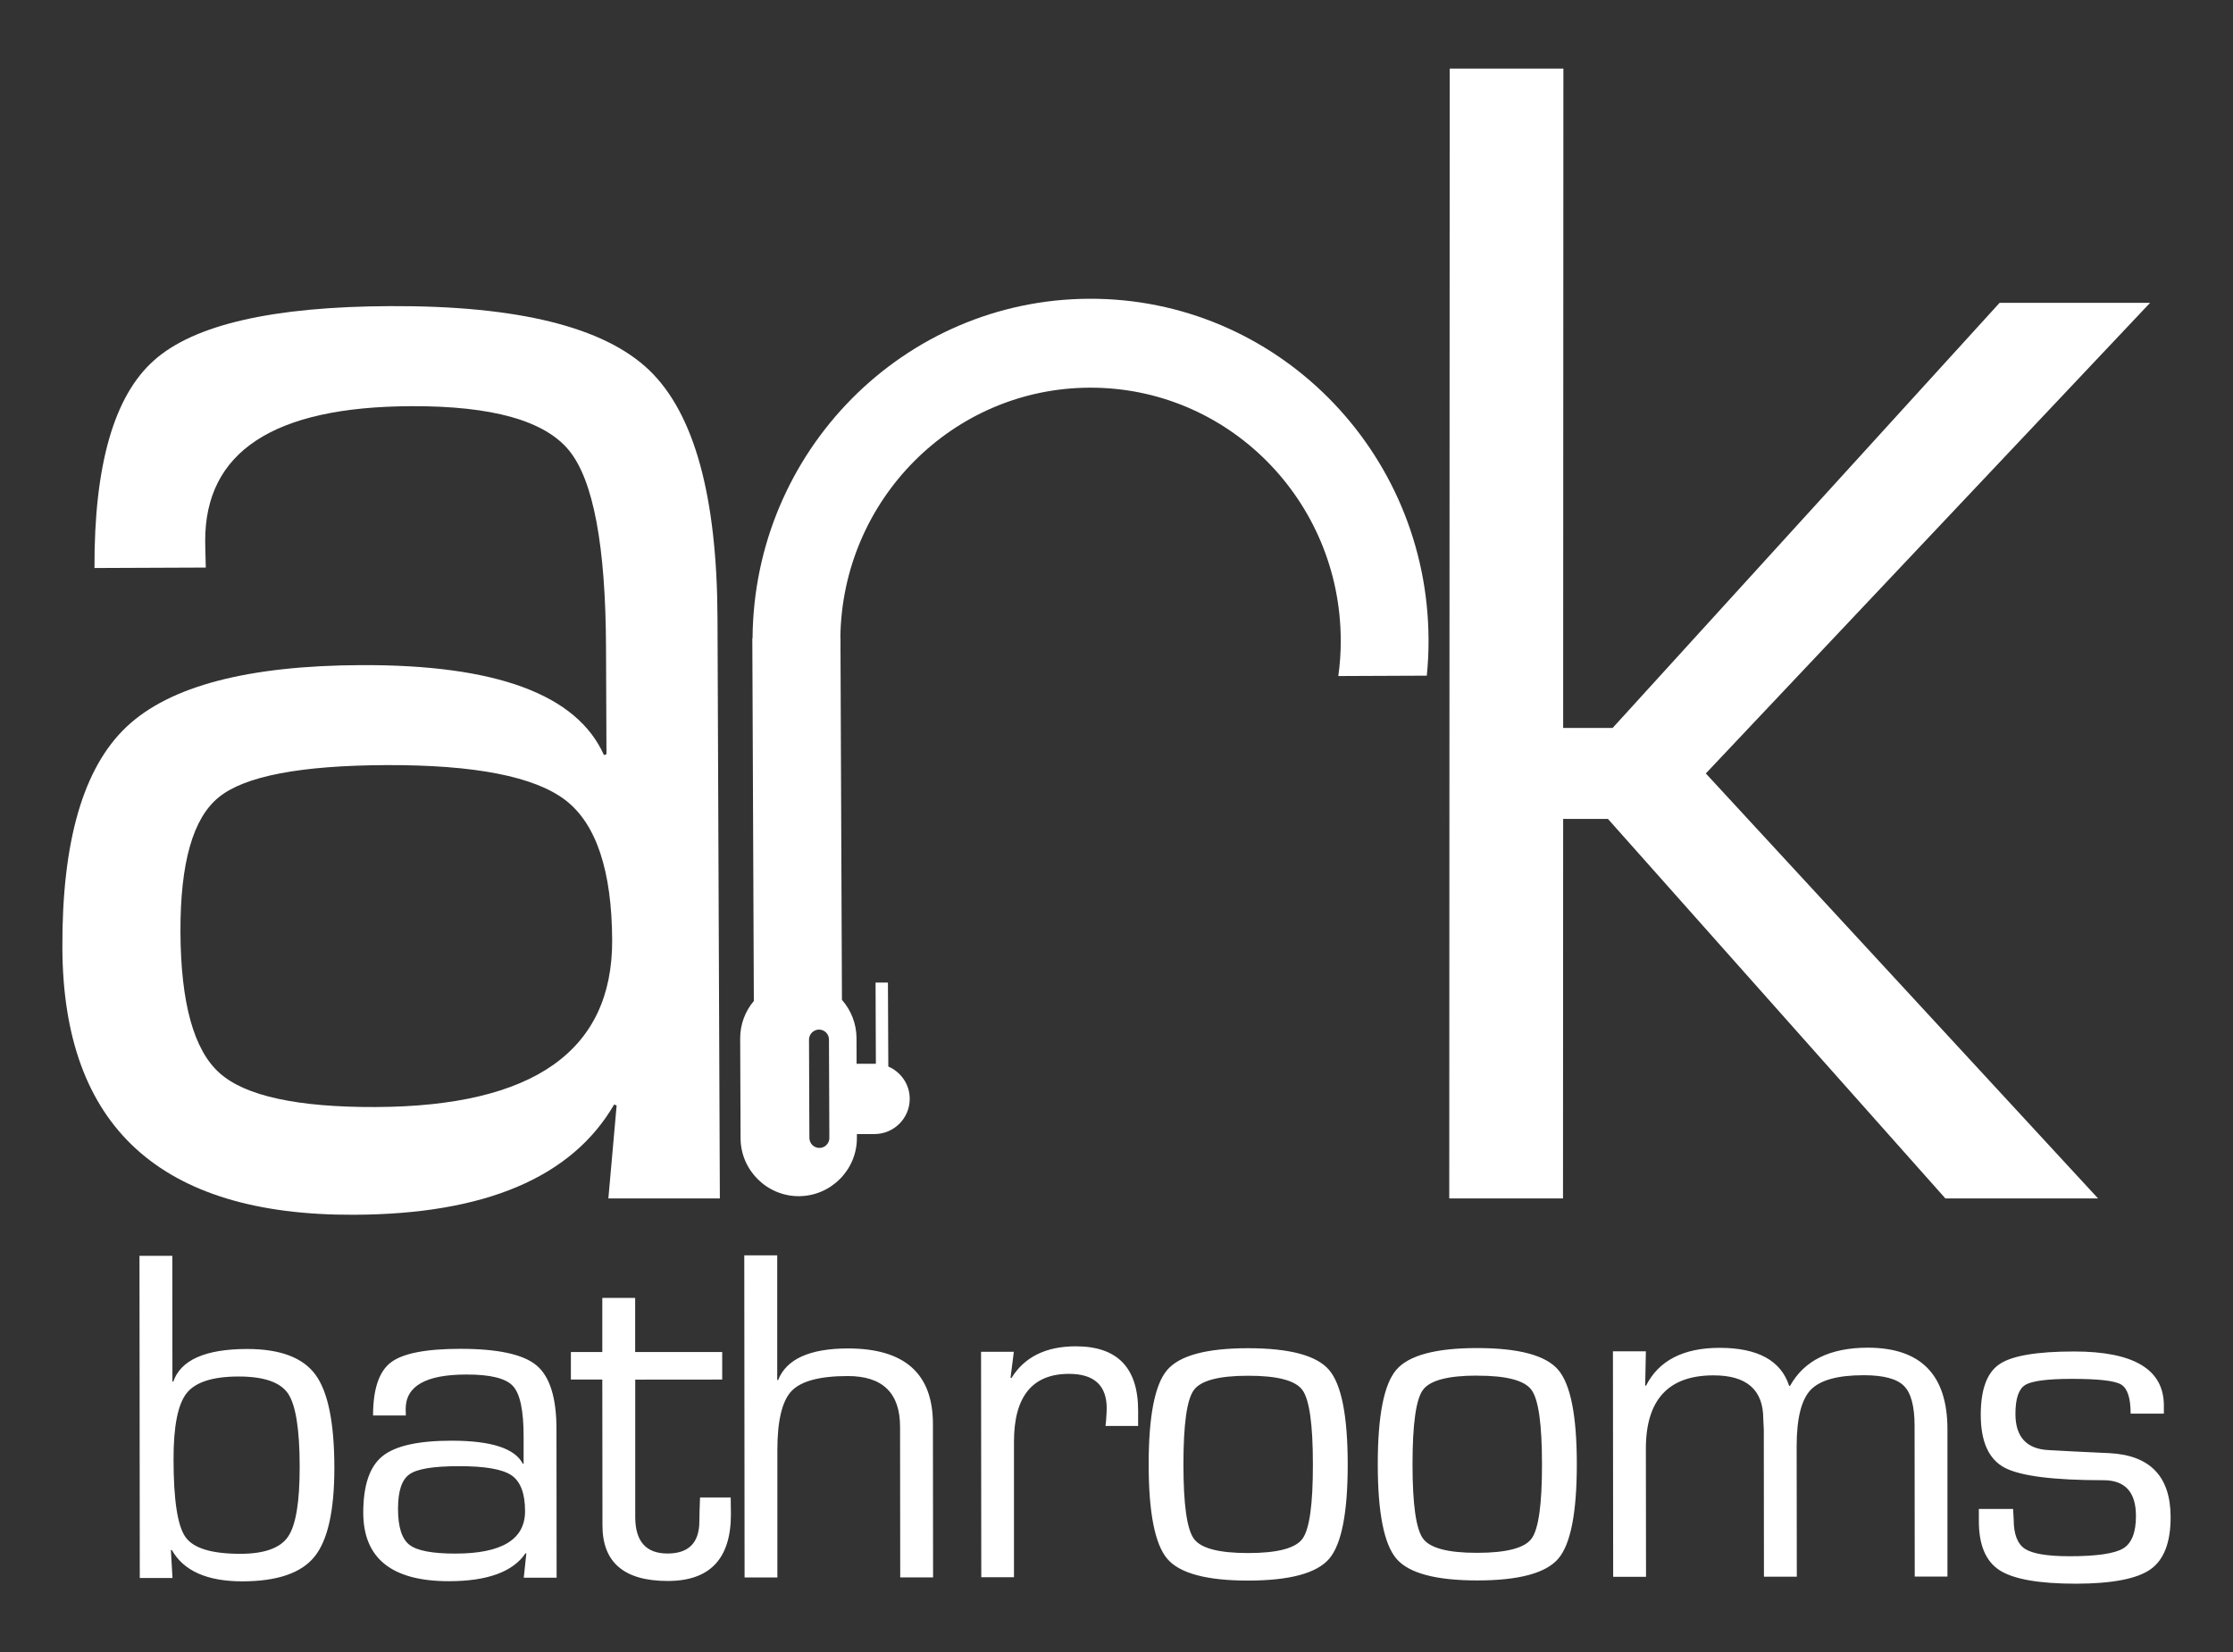 <svg xmlns="http://www.w3.org/2000/svg" id="Layer_1" data-name="Layer 1" viewBox="0 0 294.26 217.79"><rect x="0" y="0" width="294.26" height="217.79" fill="#333333" stroke="none"/><defs><style>      .cls-1, .cls-2, .cls-3 {        fill: #fff;      }      .cls-2 {        fill-rule: evenodd;      }      .cls-2, .cls-3 {        stroke-width: 0px;      }    </style></defs><path class="cls-1" d="m18.42,208l-.04-42.47h4.33s.01,16.53.01,16.53l.1.09c.98-2.89,4.24-4.33,9.74-4.34,4.35,0,7.36,1.13,9.01,3.39,1.66,2.26,2.49,6.35,2.49,12.29,0,5.62-.86,9.52-2.61,11.69-1.75,2.17-4.91,3.25-9.49,3.26-4.66,0-7.76-1.37-9.32-4.14l-.12.03.21,3.67h-4.33Zm13.02-26.56c-3.4,0-5.69.74-6.84,2.19-1.16,1.46-1.74,4.38-1.73,8.73,0,5.36.53,8.79,1.58,10.25,1.04,1.47,3.44,2.2,7.21,2.2,3.18,0,5.28-.76,6.3-2.26,1.03-1.51,1.54-4.59,1.53-9.24,0-4.91-.52-8.12-1.53-9.62-1.02-1.5-3.19-2.25-6.52-2.25h0Zm22.04,5.14h-4.32c0-3.46.78-5.8,2.34-6.99,1.56-1.2,4.62-1.8,9.18-1.8,4.94,0,8.29.73,10.03,2.19,1.74,1.46,2.62,4.25,2.62,8.36l.02,19.62h-4.33s.34-3.2.34-3.2l-.1-.03c-1.65,2.45-5.03,3.69-10.11,3.69-7.51,0-11.27-3-11.28-9.03,0-3.59.83-6.07,2.52-7.44,1.68-1.37,4.72-2.05,9.11-2.05,5.23,0,8.36,1.01,9.41,3.06l.09-.03v-3.61c0-3.42-.47-5.62-1.41-6.63-.93-1.01-2.97-1.52-6.12-1.51-5.34,0-8.01,1.51-8.01,4.54,0,.15.01.44.02.88h0Zm6.98,6.68c-3.33,0-5.5.35-6.5,1.07-1.01.7-1.51,2.21-1.51,4.53,0,2.4.5,3.99,1.5,4.76.99.78,3.02,1.16,6.05,1.16,6.13,0,9.2-1.87,9.19-5.6,0-2.33-.6-3.91-1.79-4.72-1.2-.81-3.51-1.21-6.95-1.2h0Zm34.71-15.05v3.63s-11.46.01-11.46.01v18.16c.02,3.17,1.43,4.76,4.25,4.76,2.8,0,4.2-1.42,4.2-4.27l.03-1.47.06-1.65h4.04s.03,2.21.03,2.21c0,5.87-2.77,8.8-8.32,8.8-5.74,0-8.61-2.43-8.61-7.33v-1.06s-.02-18.16-.02-18.16h-4.14s0-3.63,0-3.63h4.14s0-7.13,0-7.13h4.33s0,7.13,0,7.13h11.46Zm7.25-12.74v16.4s.11.06.11.06c1.09-2.79,4.17-4.18,9.21-4.19,7.46,0,11.2,3.31,11.2,9.96v1.21s.02,19.01.02,19.01h-4.33s-.02-19-.02-19v-.84c0-4.47-2.3-6.7-6.89-6.7-3.69,0-6.16.66-7.42,1.98-1.24,1.32-1.87,3.93-1.86,7.84v16.73s-4.32,0-4.32,0l-.04-42.46h4.33Zm26.85,12.71h4.33s-.43,3.41-.43,3.41l.1.08c1.71-2.8,4.55-4.21,8.51-4.21,5.46,0,8.19,2.82,8.2,8.45v2.05s-4.3,0-4.3,0l.08-.74c.05-.78.08-1.32.08-1.58,0-3.03-1.66-4.55-4.97-4.55-4.84,0-7.26,3-7.25,8.97v17.84s-4.31,0-4.31,0l-.03-29.73h0Zm35.19-.47c5.48,0,9.04.95,10.68,2.86,1.64,1.91,2.45,6.06,2.46,12.44,0,6.39-.81,10.54-2.44,12.45-1.63,1.91-5.19,2.87-10.67,2.88-5.47,0-9.02-.95-10.66-2.86-1.63-1.91-2.46-6.06-2.46-12.45,0-6.39.81-10.54,2.44-12.45,1.63-1.91,5.18-2.87,10.65-2.87h0Zm0,3.63c-3.84,0-6.23.63-7.14,1.89-.92,1.25-1.37,4.52-1.37,9.8,0,5.29.46,8.55,1.39,9.81.91,1.25,3.3,1.87,7.14,1.87,3.85,0,6.25-.63,7.16-1.89.92-1.25,1.38-4.52,1.37-9.81,0-5.28-.46-8.55-1.39-9.8-.91-1.25-3.31-1.88-7.16-1.87h0Zm30.19-3.65c5.48,0,9.04.95,10.68,2.86,1.64,1.91,2.46,6.06,2.46,12.45,0,6.39-.81,10.54-2.44,12.45-1.63,1.91-5.2,2.87-10.67,2.87-5.46,0-9.02-.95-10.66-2.86-1.63-1.91-2.46-6.06-2.46-12.45,0-6.39.81-10.54,2.44-12.45,1.63-1.91,5.19-2.87,10.65-2.87h0Zm0,3.63c-3.84,0-6.23.63-7.14,1.89-.92,1.25-1.37,4.52-1.37,9.8,0,5.28.46,8.55,1.39,9.8.91,1.25,3.3,1.88,7.14,1.87,3.85,0,6.25-.63,7.16-1.88.92-1.25,1.38-4.52,1.37-9.8,0-5.29-.46-8.55-1.39-9.8-.91-1.25-3.31-1.88-7.17-1.87h0Zm17.91-3.2h4.33s-.09,4.47-.09,4.47l.09.1c1.67-3.34,4.91-5.02,9.7-5.03,5.04,0,8.1,1.67,9.18,5.01h.12c1.87-3.35,5.27-5.02,10.22-5.03,7.01,0,10.51,3.57,10.52,10.73v19.44s-4.31,0-4.31,0l-.02-19.84c0-2.61-.47-4.38-1.41-5.3-.93-.93-2.69-1.4-5.3-1.4-3.44,0-5.77.65-7,1.95-1.22,1.3-1.83,3.77-1.83,7.41l.02,17.2h-4.33s-.02-19.44-.02-19.44l-.07-1.37c0-3.83-2.19-5.74-6.57-5.73-5.93,0-8.9,3.22-8.9,9.66l.02,16.89h-4.33s-.03-29.73-.03-29.73h0Zm72.56,8.21h-4.35c0-2.07-.42-3.34-1.26-3.84-.84-.5-3-.74-6.48-.74-3.22,0-5.27.27-6.14.8-.87.53-1.3,1.79-1.3,3.81,0,3.05,1.47,4.64,4.39,4.78l3.52.19,4.45.21c5.39.27,8.09,3.08,8.09,8.45,0,3.34-.89,5.63-2.67,6.88-1.78,1.24-5.05,1.87-9.79,1.88-4.87,0-8.22-.59-10.06-1.76-1.84-1.18-2.75-3.34-2.75-6.48v-1.61s4.51,0,4.51,0l.08,1.39c0,1.93.5,3.22,1.49,3.87,1,.64,2.95.97,5.87.97,3.59,0,5.93-.35,7.07-1.03,1.12-.68,1.69-2.12,1.68-4.29,0-3.13-1.43-4.7-4.27-4.7-6.61,0-10.96-.55-13.05-1.66-2.09-1.12-3.13-3.43-3.13-6.97,0-3.33.82-5.56,2.47-6.67,1.64-1.11,4.92-1.67,9.83-1.67,7.88,0,11.82,2.37,11.83,7.11v1.09h0Z"></path><path class="cls-2" d="m143.53,39.38c-24.43.1-44.19,20.09-44.36,44.76h-.03l.2,47.8c-1.13,1.34-1.81,3.07-1.8,4.95l.05,13.15c.02,4.2,3.46,7.63,7.66,7.63h.04c4.21-.02,7.65-3.48,7.63-7.69v-.5h2.36c2.53-.02,4.6-2.09,4.6-4.62v-.04c0-1.9-1.17-3.53-2.82-4.24l-.05-11.07h-1.63l.04,10.71h-2.54s-.01-3.39-.01-3.39c-.01-1.93-.74-3.69-1.92-5.04l-.07-16.85-.12-29.35v-1.5h-.02c.2-18.19,14.79-32.92,32.84-32.99,18.21-.08,33.03,14.81,33.1,33.24.01,1.62-.1,3.21-.32,4.77l11.66-.05c.16-1.57.24-3.16.23-4.77-.1-24.9-20.12-45.01-44.72-44.91Zm-35.55,111.93c-.72,0-1.31-.58-1.32-1.31l-.05-12.97c0-.72.59-1.31,1.31-1.32.73,0,1.32.59,1.32,1.31l.05,12.97c.01.72-.58,1.32-1.31,1.32Z"></path><polygon class="cls-2" points="224.79 101.95 276.48 157.97 256.36 157.97 211.89 107.94 205.99 107.94 205.97 157.97 190.98 157.97 191.04 9.04 206.02 9.04 205.99 95.95 212.51 95.95 263.5 39.92 283.33 39.92 224.79 101.95"></polygon><path class="cls-3" d="m94.86,157.97l-.31-76.5c-.06-16.06-3.06-26.96-8.99-32.67-5.94-5.7-17.3-8.52-34.1-8.45-15.46.06-25.87,2.43-31.15,7.14-5.28,4.67-7.91,13.81-7.86,27.38l14.67-.06c-.04-1.7-.08-2.87-.08-3.45-.05-11.82,9.01-17.75,27.14-17.82,10.7-.05,17.63,1.92,20.82,5.85,3.19,3.92,4.81,12.55,4.86,25.91l.06,14.11-.33.12c-3.56-7.99-14.21-11.93-31.98-11.86-14.92.06-25.25,2.76-30.93,8.13-5.71,5.38-8.52,15.1-8.46,29.13.09,23.56,12.9,35.3,38.42,35.19,17.27-.06,28.71-4.92,34.29-14.53l.33.12-1.09,12.26h14.69Zm-45.36-12.05c-10.3.04-17.2-1.46-20.56-4.48-3.4-3.02-5.12-9.23-5.16-18.61-.03-9.09,1.64-14.99,5.05-17.74,3.41-2.79,10.76-4.19,22.08-4.24,11.68-.04,19.54,1.5,23.63,4.64,4.05,3.14,6.09,9.31,6.13,18.44.05,14.56-10.33,21.91-31.17,21.99Z"></path></svg>